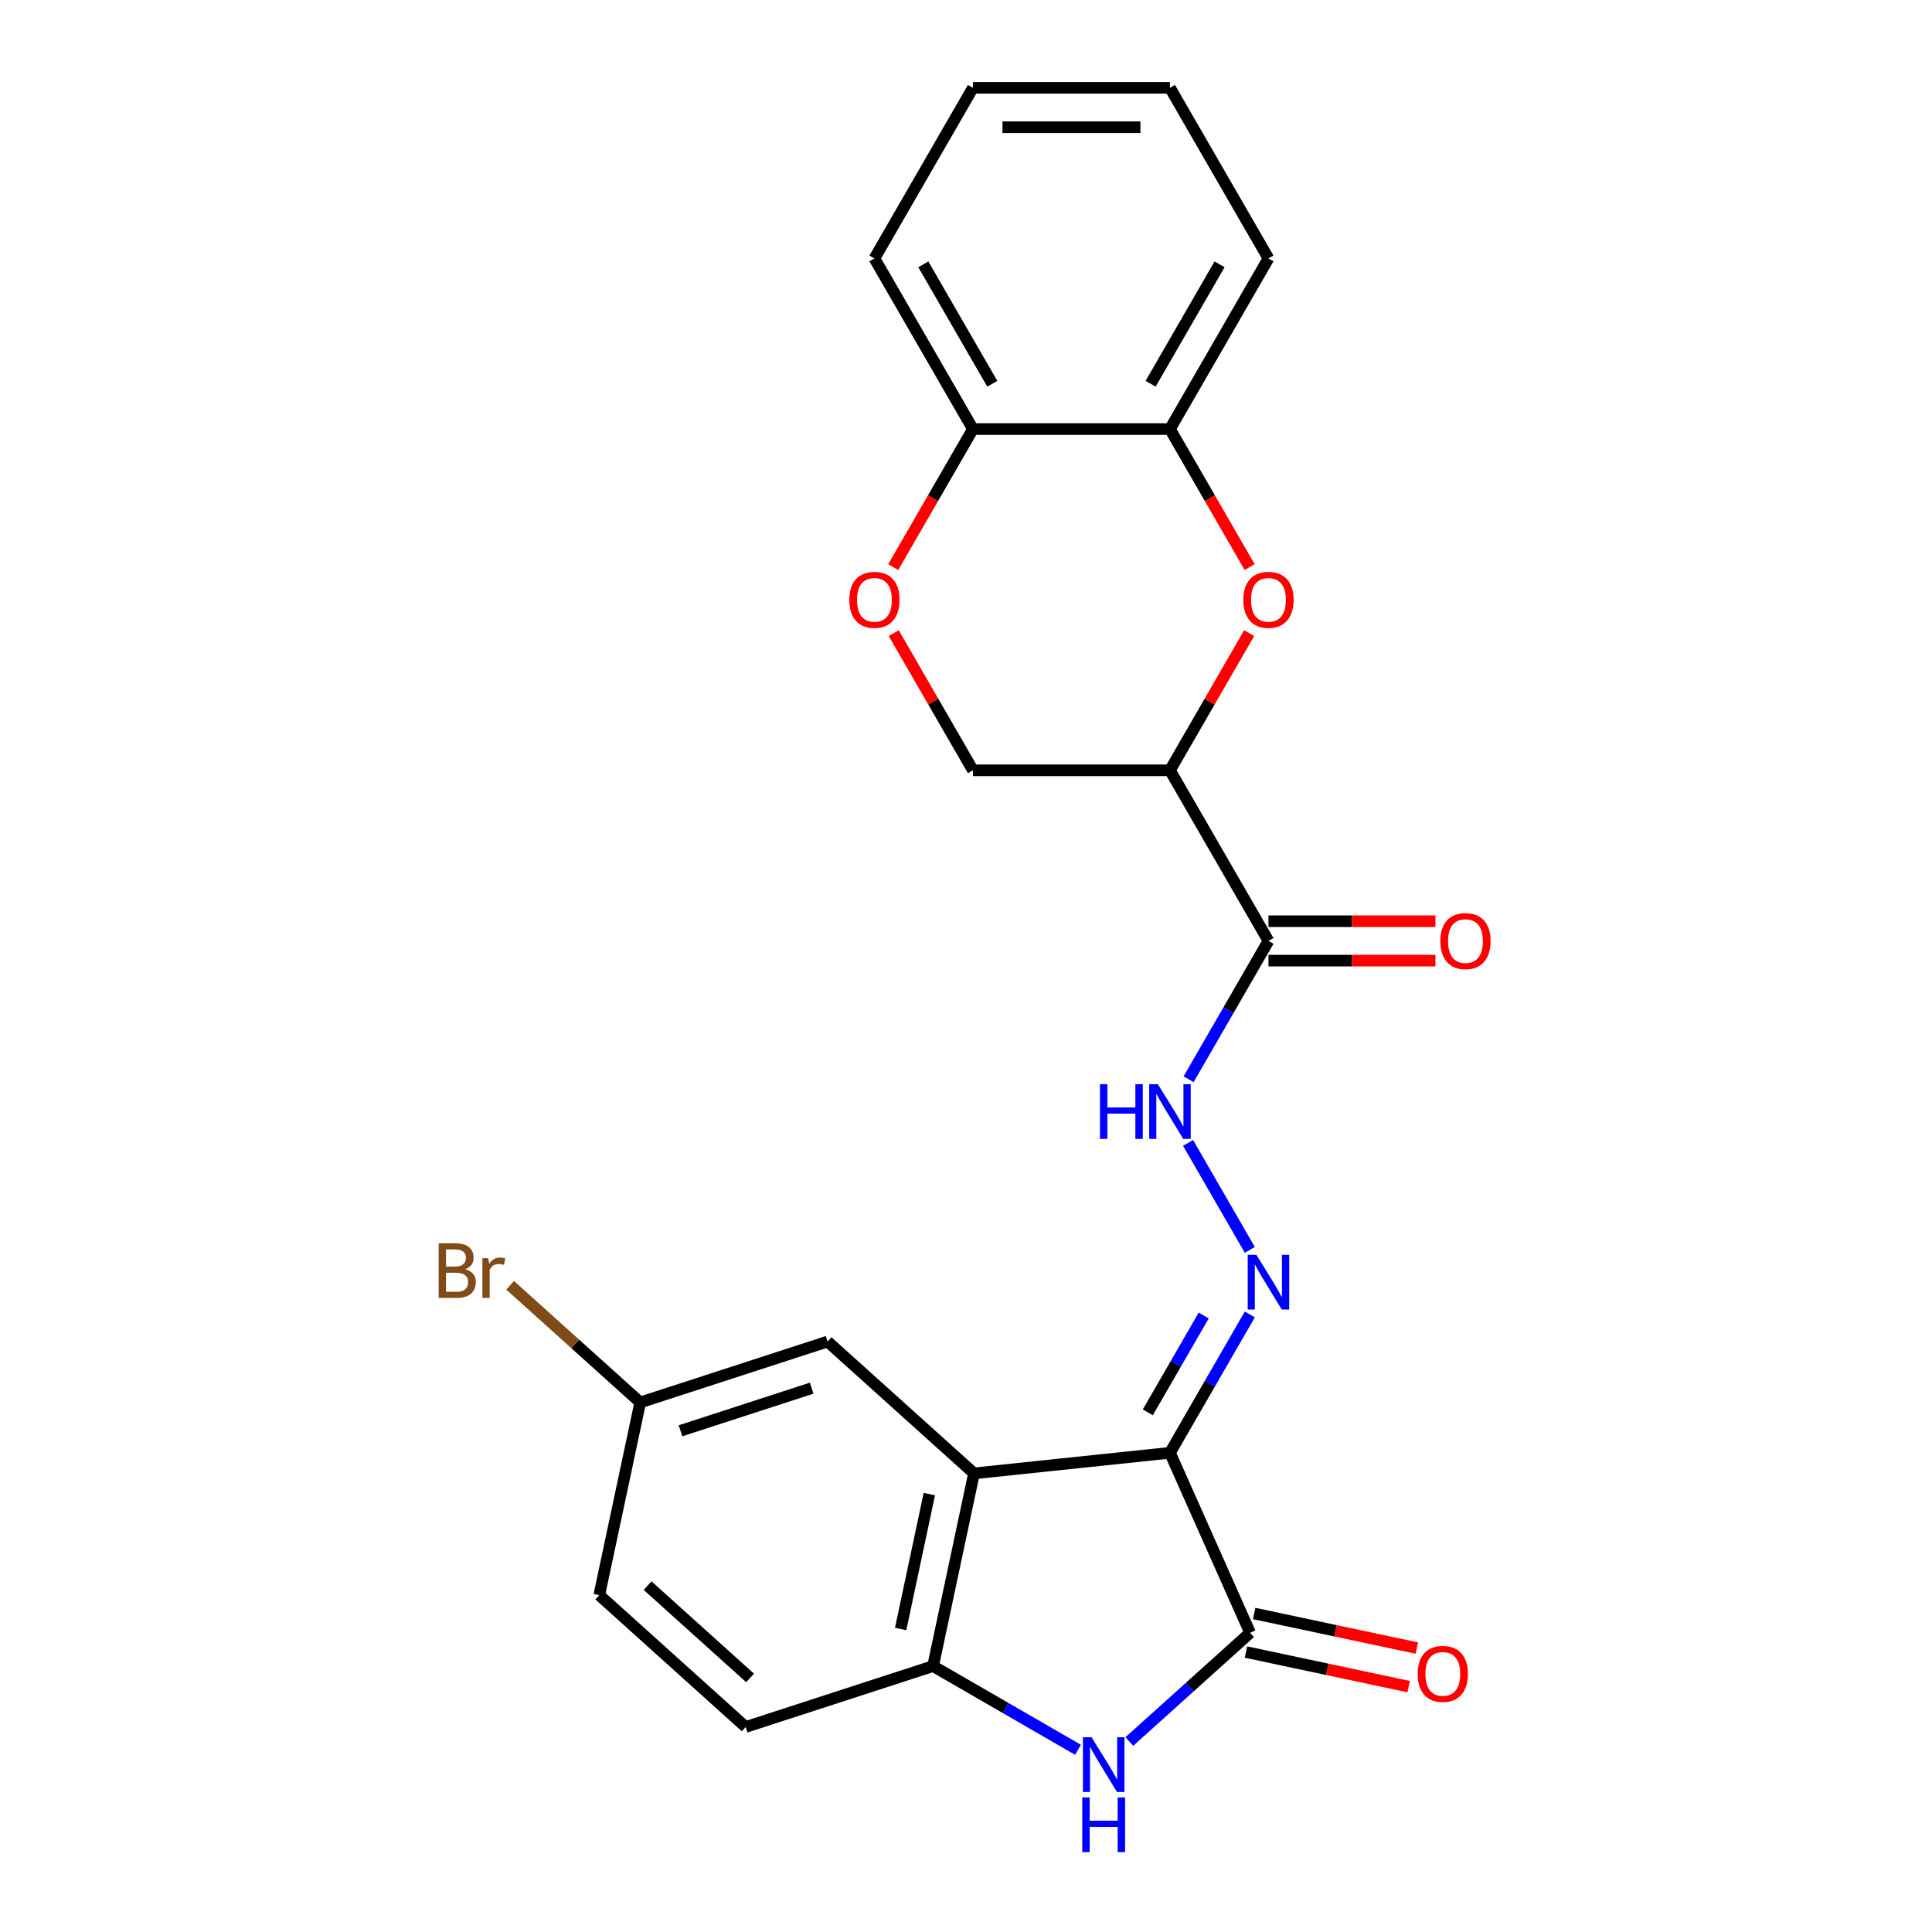 <?xml version='1.0' encoding='iso-8859-1'?>
<svg version='1.1' baseProfile='full'
              xmlns='http://www.w3.org/2000/svg'
                      xmlns:rdkit='http://www.rdkit.org/xml'
                      xmlns:xlink='http://www.w3.org/1999/xlink'
                  xml:space='preserve'
width='1000px' height='1000px' viewBox='0 0 1000 1000'>
<!-- END OF HEADER -->
<rect style='opacity:1.0;fill:#FFFFFF;stroke:none' width='1000' height='1000' x='0' y='0'> </rect>
<path class='bond-0' d='M 605.565,751.962 L 647.042,845.121' style='fill:none;fill-rule:evenodd;stroke:#000000;stroke-width:6px;stroke-linecap:butt;stroke-linejoin:miter;stroke-opacity:1' />
<path class='bond-1' d='M 605.565,751.962 L 504.148,762.621' style='fill:none;fill-rule:evenodd;stroke:#000000;stroke-width:6px;stroke-linecap:butt;stroke-linejoin:miter;stroke-opacity:1' />
<path class='bond-3' d='M 605.565,751.962 L 626.235,716.16' style='fill:none;fill-rule:evenodd;stroke:#000000;stroke-width:6px;stroke-linecap:butt;stroke-linejoin:miter;stroke-opacity:1' />
<path class='bond-3' d='M 626.235,716.16 L 646.905,680.358' style='fill:none;fill-rule:evenodd;stroke:#0000FF;stroke-width:6px;stroke-linecap:butt;stroke-linejoin:miter;stroke-opacity:1' />
<path class='bond-3' d='M 594.103,731.024 L 608.572,705.962' style='fill:none;fill-rule:evenodd;stroke:#000000;stroke-width:6px;stroke-linecap:butt;stroke-linejoin:miter;stroke-opacity:1' />
<path class='bond-3' d='M 608.572,705.962 L 623.042,680.901' style='fill:none;fill-rule:evenodd;stroke:#0000FF;stroke-width:6px;stroke-linecap:butt;stroke-linejoin:miter;stroke-opacity:1' />
<path class='bond-2' d='M 647.042,845.121 L 615.795,873.256' style='fill:none;fill-rule:evenodd;stroke:#000000;stroke-width:6px;stroke-linecap:butt;stroke-linejoin:miter;stroke-opacity:1' />
<path class='bond-2' d='M 615.795,873.256 L 584.549,901.391' style='fill:none;fill-rule:evenodd;stroke:#0000FF;stroke-width:6px;stroke-linecap:butt;stroke-linejoin:miter;stroke-opacity:1' />
<path class='bond-14' d='M 644.922,855.096 L 687.021,864.045' style='fill:none;fill-rule:evenodd;stroke:#000000;stroke-width:6px;stroke-linecap:butt;stroke-linejoin:miter;stroke-opacity:1' />
<path class='bond-14' d='M 687.021,864.045 L 729.119,872.993' style='fill:none;fill-rule:evenodd;stroke:#FF0000;stroke-width:6px;stroke-linecap:butt;stroke-linejoin:miter;stroke-opacity:1' />
<path class='bond-14' d='M 649.162,835.147 L 691.261,844.095' style='fill:none;fill-rule:evenodd;stroke:#000000;stroke-width:6px;stroke-linecap:butt;stroke-linejoin:miter;stroke-opacity:1' />
<path class='bond-14' d='M 691.261,844.095 L 733.36,853.043' style='fill:none;fill-rule:evenodd;stroke:#FF0000;stroke-width:6px;stroke-linecap:butt;stroke-linejoin:miter;stroke-opacity:1' />
<path class='bond-6' d='M 504.148,762.621 L 482.946,862.369' style='fill:none;fill-rule:evenodd;stroke:#000000;stroke-width:6px;stroke-linecap:butt;stroke-linejoin:miter;stroke-opacity:1' />
<path class='bond-6' d='M 481.018,773.343 L 466.177,843.166' style='fill:none;fill-rule:evenodd;stroke:#000000;stroke-width:6px;stroke-linecap:butt;stroke-linejoin:miter;stroke-opacity:1' />
<path class='bond-12' d='M 504.148,762.621 L 428.365,694.386' style='fill:none;fill-rule:evenodd;stroke:#000000;stroke-width:6px;stroke-linecap:butt;stroke-linejoin:miter;stroke-opacity:1' />
<path class='bond-24' d='M 557.97,905.684 L 520.458,884.026' style='fill:none;fill-rule:evenodd;stroke:#0000FF;stroke-width:6px;stroke-linecap:butt;stroke-linejoin:miter;stroke-opacity:1' />
<path class='bond-24' d='M 520.458,884.026 L 482.946,862.369' style='fill:none;fill-rule:evenodd;stroke:#000000;stroke-width:6px;stroke-linecap:butt;stroke-linejoin:miter;stroke-opacity:1' />
<path class='bond-8' d='M 646.905,646.939 L 614.933,591.562' style='fill:none;fill-rule:evenodd;stroke:#0000FF;stroke-width:6px;stroke-linecap:butt;stroke-linejoin:miter;stroke-opacity:1' />
<path class='bond-4' d='M 605.565,398.708 L 656.552,487.022' style='fill:none;fill-rule:evenodd;stroke:#000000;stroke-width:6px;stroke-linecap:butt;stroke-linejoin:miter;stroke-opacity:1' />
<path class='bond-5' d='M 605.565,398.708 L 626.062,363.206' style='fill:none;fill-rule:evenodd;stroke:#000000;stroke-width:6px;stroke-linecap:butt;stroke-linejoin:miter;stroke-opacity:1' />
<path class='bond-5' d='M 626.062,363.206 L 646.559,327.704' style='fill:none;fill-rule:evenodd;stroke:#FF0000;stroke-width:6px;stroke-linecap:butt;stroke-linejoin:miter;stroke-opacity:1' />
<path class='bond-11' d='M 605.565,398.708 L 503.589,398.708' style='fill:none;fill-rule:evenodd;stroke:#000000;stroke-width:6px;stroke-linecap:butt;stroke-linejoin:miter;stroke-opacity:1' />
<path class='bond-10' d='M 646.813,293.525 L 626.189,257.803' style='fill:none;fill-rule:evenodd;stroke:#FF0000;stroke-width:6px;stroke-linecap:butt;stroke-linejoin:miter;stroke-opacity:1' />
<path class='bond-10' d='M 626.189,257.803 L 605.565,222.081' style='fill:none;fill-rule:evenodd;stroke:#000000;stroke-width:6px;stroke-linecap:butt;stroke-linejoin:miter;stroke-opacity:1' />
<path class='bond-16' d='M 482.946,862.369 L 385.961,893.881' style='fill:none;fill-rule:evenodd;stroke:#000000;stroke-width:6px;stroke-linecap:butt;stroke-linejoin:miter;stroke-opacity:1' />
<path class='bond-7' d='M 656.552,487.022 L 635.882,522.824' style='fill:none;fill-rule:evenodd;stroke:#000000;stroke-width:6px;stroke-linecap:butt;stroke-linejoin:miter;stroke-opacity:1' />
<path class='bond-7' d='M 635.882,522.824 L 615.212,558.626' style='fill:none;fill-rule:evenodd;stroke:#0000FF;stroke-width:6px;stroke-linecap:butt;stroke-linejoin:miter;stroke-opacity:1' />
<path class='bond-15' d='M 656.552,497.219 L 699.766,497.219' style='fill:none;fill-rule:evenodd;stroke:#000000;stroke-width:6px;stroke-linecap:butt;stroke-linejoin:miter;stroke-opacity:1' />
<path class='bond-15' d='M 699.766,497.219 L 742.979,497.219' style='fill:none;fill-rule:evenodd;stroke:#FF0000;stroke-width:6px;stroke-linecap:butt;stroke-linejoin:miter;stroke-opacity:1' />
<path class='bond-15' d='M 656.552,476.824 L 699.766,476.824' style='fill:none;fill-rule:evenodd;stroke:#000000;stroke-width:6px;stroke-linecap:butt;stroke-linejoin:miter;stroke-opacity:1' />
<path class='bond-15' d='M 699.766,476.824 L 742.979,476.824' style='fill:none;fill-rule:evenodd;stroke:#FF0000;stroke-width:6px;stroke-linecap:butt;stroke-linejoin:miter;stroke-opacity:1' />
<path class='bond-9' d='M 462.595,327.704 L 483.092,363.206' style='fill:none;fill-rule:evenodd;stroke:#FF0000;stroke-width:6px;stroke-linecap:butt;stroke-linejoin:miter;stroke-opacity:1' />
<path class='bond-9' d='M 483.092,363.206 L 503.589,398.708' style='fill:none;fill-rule:evenodd;stroke:#000000;stroke-width:6px;stroke-linecap:butt;stroke-linejoin:miter;stroke-opacity:1' />
<path class='bond-13' d='M 462.341,293.525 L 482.965,257.803' style='fill:none;fill-rule:evenodd;stroke:#FF0000;stroke-width:6px;stroke-linecap:butt;stroke-linejoin:miter;stroke-opacity:1' />
<path class='bond-13' d='M 482.965,257.803 L 503.589,222.081' style='fill:none;fill-rule:evenodd;stroke:#000000;stroke-width:6px;stroke-linecap:butt;stroke-linejoin:miter;stroke-opacity:1' />
<path class='bond-20' d='M 605.565,222.081 L 656.552,133.768' style='fill:none;fill-rule:evenodd;stroke:#000000;stroke-width:6px;stroke-linecap:butt;stroke-linejoin:miter;stroke-opacity:1' />
<path class='bond-20' d='M 595.55,198.637 L 631.242,136.817' style='fill:none;fill-rule:evenodd;stroke:#000000;stroke-width:6px;stroke-linecap:butt;stroke-linejoin:miter;stroke-opacity:1' />
<path class='bond-26' d='M 605.565,222.081 L 503.589,222.081' style='fill:none;fill-rule:evenodd;stroke:#000000;stroke-width:6px;stroke-linecap:butt;stroke-linejoin:miter;stroke-opacity:1' />
<path class='bond-17' d='M 428.365,694.386 L 331.381,725.899' style='fill:none;fill-rule:evenodd;stroke:#000000;stroke-width:6px;stroke-linecap:butt;stroke-linejoin:miter;stroke-opacity:1' />
<path class='bond-17' d='M 420.12,718.51 L 352.231,740.569' style='fill:none;fill-rule:evenodd;stroke:#000000;stroke-width:6px;stroke-linecap:butt;stroke-linejoin:miter;stroke-opacity:1' />
<path class='bond-21' d='M 503.589,222.081 L 452.601,133.768' style='fill:none;fill-rule:evenodd;stroke:#000000;stroke-width:6px;stroke-linecap:butt;stroke-linejoin:miter;stroke-opacity:1' />
<path class='bond-21' d='M 513.604,198.637 L 477.912,136.817' style='fill:none;fill-rule:evenodd;stroke:#000000;stroke-width:6px;stroke-linecap:butt;stroke-linejoin:miter;stroke-opacity:1' />
<path class='bond-25' d='M 385.961,893.881 L 310.179,825.646' style='fill:none;fill-rule:evenodd;stroke:#000000;stroke-width:6px;stroke-linecap:butt;stroke-linejoin:miter;stroke-opacity:1' />
<path class='bond-25' d='M 388.241,868.489 L 335.193,820.725' style='fill:none;fill-rule:evenodd;stroke:#000000;stroke-width:6px;stroke-linecap:butt;stroke-linejoin:miter;stroke-opacity:1' />
<path class='bond-18' d='M 331.381,725.899 L 310.179,825.646' style='fill:none;fill-rule:evenodd;stroke:#000000;stroke-width:6px;stroke-linecap:butt;stroke-linejoin:miter;stroke-opacity:1' />
<path class='bond-19' d='M 331.381,725.899 L 297.714,695.585' style='fill:none;fill-rule:evenodd;stroke:#000000;stroke-width:6px;stroke-linecap:butt;stroke-linejoin:miter;stroke-opacity:1' />
<path class='bond-19' d='M 297.714,695.585 L 264.047,665.272' style='fill:none;fill-rule:evenodd;stroke:#7F4C19;stroke-width:6px;stroke-linecap:butt;stroke-linejoin:miter;stroke-opacity:1' />
<path class='bond-22' d='M 656.552,133.768 L 605.565,45.455' style='fill:none;fill-rule:evenodd;stroke:#000000;stroke-width:6px;stroke-linecap:butt;stroke-linejoin:miter;stroke-opacity:1' />
<path class='bond-23' d='M 452.601,133.768 L 503.589,45.455' style='fill:none;fill-rule:evenodd;stroke:#000000;stroke-width:6px;stroke-linecap:butt;stroke-linejoin:miter;stroke-opacity:1' />
<path class='bond-27' d='M 605.565,45.455 L 503.589,45.455' style='fill:none;fill-rule:evenodd;stroke:#000000;stroke-width:6px;stroke-linecap:butt;stroke-linejoin:miter;stroke-opacity:1' />
<path class='bond-27' d='M 590.268,65.85 L 518.885,65.85' style='fill:none;fill-rule:evenodd;stroke:#000000;stroke-width:6px;stroke-linecap:butt;stroke-linejoin:miter;stroke-opacity:1' />
<path  class='atom-3' d='M 564.999 899.196
L 574.279 914.196
Q 575.199 915.676, 576.679 918.356
Q 578.159 921.036, 578.239 921.196
L 578.239 899.196
L 581.999 899.196
L 581.999 927.516
L 578.119 927.516
L 568.159 911.116
Q 566.999 909.196, 565.759 906.996
Q 564.559 904.796, 564.199 904.116
L 564.199 927.516
L 560.519 927.516
L 560.519 899.196
L 564.999 899.196
' fill='#0000FF'/>
<path  class='atom-3' d='M 560.179 930.348
L 564.019 930.348
L 564.019 942.388
L 578.499 942.388
L 578.499 930.348
L 582.339 930.348
L 582.339 958.668
L 578.499 958.668
L 578.499 945.588
L 564.019 945.588
L 564.019 958.668
L 560.179 958.668
L 560.179 930.348
' fill='#0000FF'/>
<path  class='atom-4' d='M 650.292 649.489
L 659.572 664.489
Q 660.492 665.969, 661.972 668.649
Q 663.452 671.329, 663.532 671.489
L 663.532 649.489
L 667.292 649.489
L 667.292 677.809
L 663.412 677.809
L 653.452 661.409
Q 652.292 659.489, 651.052 657.289
Q 649.852 655.089, 649.492 654.409
L 649.492 677.809
L 645.812 677.809
L 645.812 649.489
L 650.292 649.489
' fill='#0000FF'/>
<path  class='atom-6' d='M 643.552 310.475
Q 643.552 303.675, 646.912 299.875
Q 650.272 296.075, 656.552 296.075
Q 662.832 296.075, 666.192 299.875
Q 669.552 303.675, 669.552 310.475
Q 669.552 317.355, 666.152 321.275
Q 662.752 325.155, 656.552 325.155
Q 650.312 325.155, 646.912 321.275
Q 643.552 317.395, 643.552 310.475
M 656.552 321.955
Q 660.872 321.955, 663.192 319.075
Q 665.552 316.155, 665.552 310.475
Q 665.552 304.915, 663.192 302.115
Q 660.872 299.275, 656.552 299.275
Q 652.232 299.275, 649.872 302.075
Q 647.552 304.875, 647.552 310.475
Q 647.552 316.195, 649.872 319.075
Q 652.232 321.955, 656.552 321.955
' fill='#FF0000'/>
<path  class='atom-9' d='M 569.345 561.175
L 573.185 561.175
L 573.185 573.215
L 587.665 573.215
L 587.665 561.175
L 591.505 561.175
L 591.505 589.495
L 587.665 589.495
L 587.665 576.415
L 573.185 576.415
L 573.185 589.495
L 569.345 589.495
L 569.345 561.175
' fill='#0000FF'/>
<path  class='atom-9' d='M 599.305 561.175
L 608.585 576.175
Q 609.505 577.655, 610.985 580.335
Q 612.465 583.015, 612.545 583.175
L 612.545 561.175
L 616.305 561.175
L 616.305 589.495
L 612.425 589.495
L 602.465 573.095
Q 601.305 571.175, 600.065 568.975
Q 598.865 566.775, 598.505 566.095
L 598.505 589.495
L 594.825 589.495
L 594.825 561.175
L 599.305 561.175
' fill='#0000FF'/>
<path  class='atom-10' d='M 439.601 310.475
Q 439.601 303.675, 442.961 299.875
Q 446.321 296.075, 452.601 296.075
Q 458.881 296.075, 462.241 299.875
Q 465.601 303.675, 465.601 310.475
Q 465.601 317.355, 462.201 321.275
Q 458.801 325.155, 452.601 325.155
Q 446.361 325.155, 442.961 321.275
Q 439.601 317.395, 439.601 310.475
M 452.601 321.955
Q 456.921 321.955, 459.241 319.075
Q 461.601 316.155, 461.601 310.475
Q 461.601 304.915, 459.241 302.115
Q 456.921 299.275, 452.601 299.275
Q 448.281 299.275, 445.921 302.075
Q 443.601 304.875, 443.601 310.475
Q 443.601 316.195, 445.921 319.075
Q 448.281 321.955, 452.601 321.955
' fill='#FF0000'/>
<path  class='atom-15' d='M 733.789 866.403
Q 733.789 859.603, 737.149 855.803
Q 740.509 852.003, 746.789 852.003
Q 753.069 852.003, 756.429 855.803
Q 759.789 859.603, 759.789 866.403
Q 759.789 873.283, 756.389 877.203
Q 752.989 881.083, 746.789 881.083
Q 740.549 881.083, 737.149 877.203
Q 733.789 873.323, 733.789 866.403
M 746.789 877.883
Q 751.109 877.883, 753.429 875.003
Q 755.789 872.083, 755.789 866.403
Q 755.789 860.843, 753.429 858.043
Q 751.109 855.203, 746.789 855.203
Q 742.469 855.203, 740.109 858.003
Q 737.789 860.803, 737.789 866.403
Q 737.789 872.123, 740.109 875.003
Q 742.469 877.883, 746.789 877.883
' fill='#FF0000'/>
<path  class='atom-16' d='M 745.528 487.102
Q 745.528 480.302, 748.888 476.502
Q 752.248 472.702, 758.528 472.702
Q 764.808 472.702, 768.168 476.502
Q 771.528 480.302, 771.528 487.102
Q 771.528 493.982, 768.128 497.902
Q 764.728 501.782, 758.528 501.782
Q 752.288 501.782, 748.888 497.902
Q 745.528 494.022, 745.528 487.102
M 758.528 498.582
Q 762.848 498.582, 765.168 495.702
Q 767.528 492.782, 767.528 487.102
Q 767.528 481.542, 765.168 478.742
Q 762.848 475.902, 758.528 475.902
Q 754.208 475.902, 751.848 478.702
Q 749.528 481.502, 749.528 487.102
Q 749.528 492.822, 751.848 495.702
Q 754.208 498.582, 758.528 498.582
' fill='#FF0000'/>
<path  class='atom-20' d='M 240.818 656.944
Q 243.538 657.704, 244.898 659.384
Q 246.298 661.024, 246.298 663.464
Q 246.298 667.384, 243.778 669.624
Q 241.298 671.824, 236.578 671.824
L 227.058 671.824
L 227.058 643.504
L 235.418 643.504
Q 240.258 643.504, 242.698 645.464
Q 245.138 647.424, 245.138 651.024
Q 245.138 655.304, 240.818 656.944
M 230.858 646.704
L 230.858 655.584
L 235.418 655.584
Q 238.218 655.584, 239.658 654.464
Q 241.138 653.304, 241.138 651.024
Q 241.138 646.704, 235.418 646.704
L 230.858 646.704
M 236.578 668.624
Q 239.338 668.624, 240.818 667.304
Q 242.298 665.984, 242.298 663.464
Q 242.298 661.144, 240.658 659.984
Q 239.058 658.784, 235.978 658.784
L 230.858 658.784
L 230.858 668.624
L 236.578 668.624
' fill='#7F4C19'/>
<path  class='atom-20' d='M 252.738 651.264
L 253.178 654.104
Q 255.338 650.904, 258.858 650.904
Q 259.978 650.904, 261.498 651.304
L 260.898 654.664
Q 259.178 654.264, 258.218 654.264
Q 256.538 654.264, 255.418 654.944
Q 254.338 655.584, 253.458 657.144
L 253.458 671.824
L 249.698 671.824
L 249.698 651.264
L 252.738 651.264
' fill='#7F4C19'/>
</svg>

